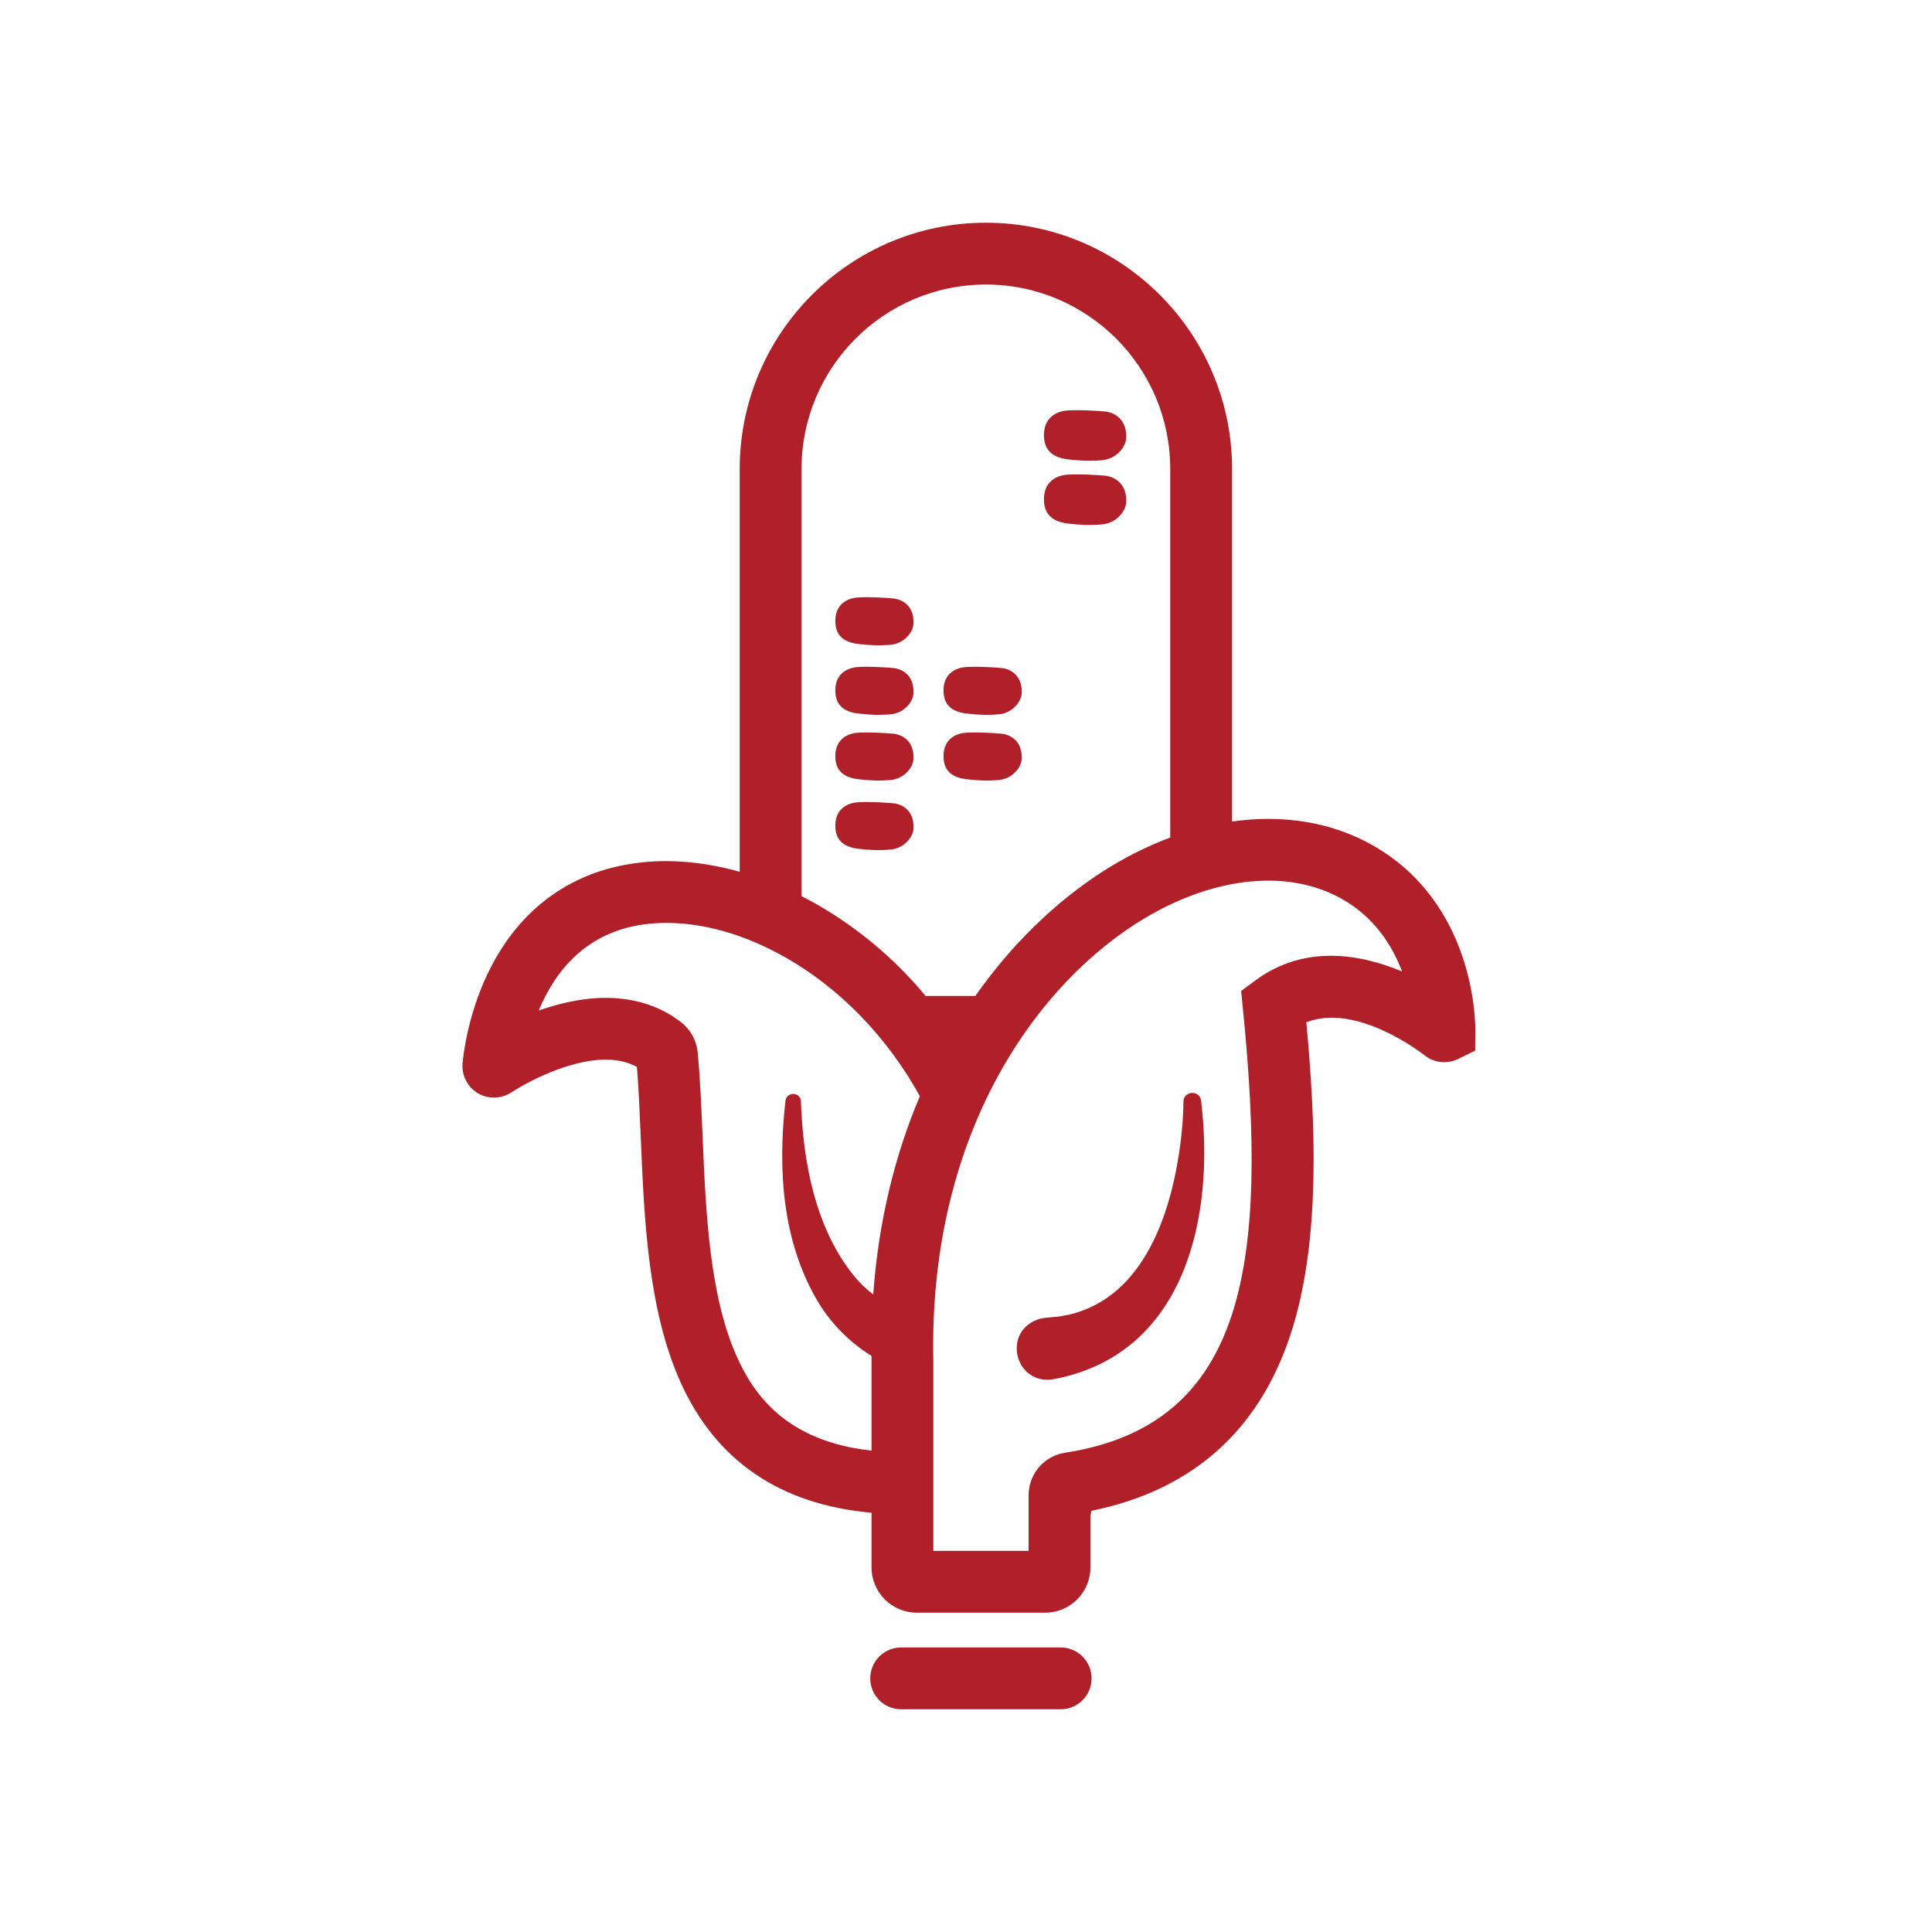 <?xml version="1.0" encoding="utf-8"?>
<!-- Generator: Adobe Illustrator 27.2.0, SVG Export Plug-In . SVG Version: 6.00 Build 0)  -->
<svg version="1.1" id="Small_x5F_icons_x5F_expanded" xmlns="http://www.w3.org/2000/svg" xmlns:xlink="http://www.w3.org/1999/xlink" x="0px" y="0px" viewBox="0 0 500 500" style="enable-background:new 0 0 500 500;" xml:space="preserve">
  <style type="text/css">
	.st0{fill:#B12028;}
</style>
  <g>
    <path class="st0" d="M274.498,426.361h-41.277c-4.418,0-8,3.582-8,8s3.582,8,8,8h41.277
		c4.418,0,8-3.582,8-8S278.917,426.361,274.498,426.361z" />
    <path class="st0" d="M276.609,135.519c2.826,0.299,5.178,0.487,8.666,0.187
		c3.487-0.306,6.157-3.288,6.201-5.952c0.087-5.221-3.806-6.451-5.253-6.619
		c-1.448-0.175-7.642-0.562-10.406-0.25c-2.764,0.312-5.509,2.04-5.64,5.989
		C270.015,133.56,272.96,135.126,276.609,135.519z" />
    <path class="st0" d="M276.609,118.908c2.826,0.306,5.178,0.487,8.666,0.187
		c3.487-0.306,6.157-3.288,6.201-5.952c0.087-5.221-3.806-6.451-5.253-6.619
		c-1.448-0.175-7.642-0.562-10.406-0.25c-2.764,0.318-5.509,2.04-5.64,5.989
		C270.015,116.949,272.96,118.515,276.609,118.908z" />
    <path class="st0" d="M250.302,184.679c2.686,0.291,4.922,0.463,8.237,0.178
		c3.315-0.291,5.853-3.126,5.895-5.658c0.083-4.964-3.618-6.132-4.994-6.292
		c-1.376-0.166-7.265-0.534-9.892-0.237c-2.627,0.303-5.237,1.939-5.361,5.693
		C244.033,182.817,246.833,184.306,250.302,184.679z" />
    <path class="st0" d="M250.302,201.679c2.686,0.291,4.922,0.463,8.237,0.178
		c3.315-0.291,5.853-3.126,5.895-5.658c0.083-4.964-3.618-6.132-4.994-6.292
		c-1.376-0.166-7.265-0.534-9.892-0.237c-2.627,0.303-5.237,1.939-5.361,5.693
		C244.033,199.817,246.833,201.306,250.302,201.679z" />
    <path class="st0" d="M231.44,189.908c-1.376-0.166-7.265-0.534-9.892-0.237
		c-2.627,0.303-5.237,1.939-5.361,5.693c-0.154,4.454,2.645,5.942,6.114,6.316
		c2.686,0.291,4.922,0.463,8.237,0.178c3.315-0.291,5.853-3.126,5.895-5.658
		C236.516,191.236,232.816,190.068,231.44,189.908z" />
    <path class="st0" d="M231.44,207.908c-1.376-0.166-7.265-0.534-9.892-0.237
		c-2.627,0.303-5.237,1.939-5.361,5.693c-0.154,4.454,2.645,5.942,6.114,6.316
		c2.686,0.291,4.922,0.463,8.237,0.178c3.315-0.291,5.853-3.126,5.895-5.658
		C236.516,209.236,232.816,208.068,231.44,207.908z" />
    <path class="st0" d="M231.44,172.908c-1.376-0.166-7.265-0.534-9.892-0.237
		c-2.627,0.303-5.237,1.939-5.361,5.693c-0.154,4.454,2.645,5.942,6.114,6.316
		c2.686,0.291,4.922,0.463,8.237,0.178c3.315-0.291,5.853-3.126,5.895-5.658
		C236.516,174.236,232.816,173.068,231.44,172.908z" />
    <path class="st0" d="M216.187,160.363c-0.154,4.454,2.645,5.942,6.114,6.316
		c2.686,0.291,4.922,0.463,8.237,0.178c3.315-0.291,5.853-3.126,5.895-5.658
		c0.083-4.964-3.618-6.132-4.994-6.292c-1.376-0.166-7.265-0.534-9.892-0.237
		C218.922,154.973,216.312,156.609,216.187,160.363z" />
    <path class="st0" d="M355.293,218.789c-10.619-6.042-23.255-8.063-36.437-6.177V121.347
		c0-35.129-28.58-63.708-63.708-63.708c-35.129,0-63.709,28.58-63.709,63.708
		v104.272c-8.53-2.4-17.078-3.29-25.177-2.453
		c-17.202,1.778-30.662,10.96-38.923,26.556
		c-6.152,11.613-7.434,23.268-7.626,25.46c-0.28,3.083,1.251,6.109,3.9,7.709
		c2.651,1.601,6.044,1.546,8.664-0.149c1.147-0.748,7.251-4.594,14.772-6.88
		c7.438-2.259,13.404-2.169,17.779,0.259c0.474,5.758,0.737,12.008,1.013,18.579
		c0.873,20.752,1.862,44.272,10.258,62.963
		c9.154,20.375,25.773,31.721,49.451,33.831v14.144
		c0,6.463,5.258,11.722,11.722,11.722h33.21c6.463,0,11.722-5.258,11.722-11.722
		V392.278c0.104-0.42,0.186-0.847,0.244-1.283
		c26.894-5.458,44.506-21.688,52.373-48.304c6.833-23.115,5.675-52.061,3.258-78.127
		c13.031-5.105,29.898,7.991,30.652,8.584c2.396,1.906,5.728,2.286,8.492,0.969
		l4.548-2.21l0.044-4.999C381.846,263.544,381.355,233.619,355.293,218.789z
		 M324.856,253.759l-3.647,2.703l0.45,4.517
		c6.534,65.582,1.115,107.692-46.017,114.984c-5.47,0.847-9.44,5.486-9.44,11.03
		v14.369h-24.653v-48.803l-0.002-0.178c-1.329-59.752,27.392-98.455,54.712-114.752
		c18.279-10.903,37.39-12.748,51.12-4.934c8.409,4.785,12.983,12.094,15.472,18.72
		C352.083,246.913,337.599,244.316,324.856,253.759z M181.827,294.029
		c-0.322-7.668-0.627-14.912-1.274-21.711c-0.292-3.067-1.876-5.915-4.343-7.811
		c-8.678-6.672-20.371-8.039-33.812-3.954c-1.016,0.309-2.008,0.638-2.975,0.981
		c3.993-9.722,12.105-20.761,28.484-22.454
		c17.835-1.843,38.905,7.369,54.993,24.04
		c6.222,6.447,11.192,13.39,15.157,20.571
		c-6.292,14.835-10.673,31.959-12.069,51.32
		c-1.759-1.341-3.383-2.888-4.837-4.632
		c-10.089-12.335-13.328-29.503-13.862-45.218c0.037-2.522-3.633-2.797-4.008-0.33
		c-2.016,17.678-0.914,36.521,8.511,52.243
		c3.502,5.74,8.228,10.394,13.75,13.83c0.008,0.584-0.002,1.156,0.01,1.743
		v22.775c-22.353-2.463-30.577-14.791-34.856-24.315
		C183.559,335.225,182.639,313.338,181.827,294.029z M302.856,121.347v95.406
		c-4.961,1.852-9.917,4.227-14.792,7.135c-12.38,7.385-25.006,18.724-35.649,33.863
		h-12.863c-1.78-2.133-3.51-4.054-5.139-5.741
		c-8.078-8.371-17.315-15.165-26.974-20.086V121.347
		c0-26.307,21.402-47.708,47.709-47.708S302.856,95.041,302.856,121.347z" />
    <path class="st0" d="M306.272,285.093c-0.021,3.239-0.275,6.645-0.659,9.941
		c-2.212,17.993-9.041,40.246-28.61,45.126c-0.975,0.214-2.039,0.367-3.024,0.575
		c-1.411,0.149-3.325,0.23-4.709,0.519c-10.269,2.894-6.717,17.693,3.736,15.625
		c34.006-6.667,41.441-42.379,37.829-72.071
		C310.423,282.002,306.324,282.296,306.272,285.093z" />
  </g>
</svg>